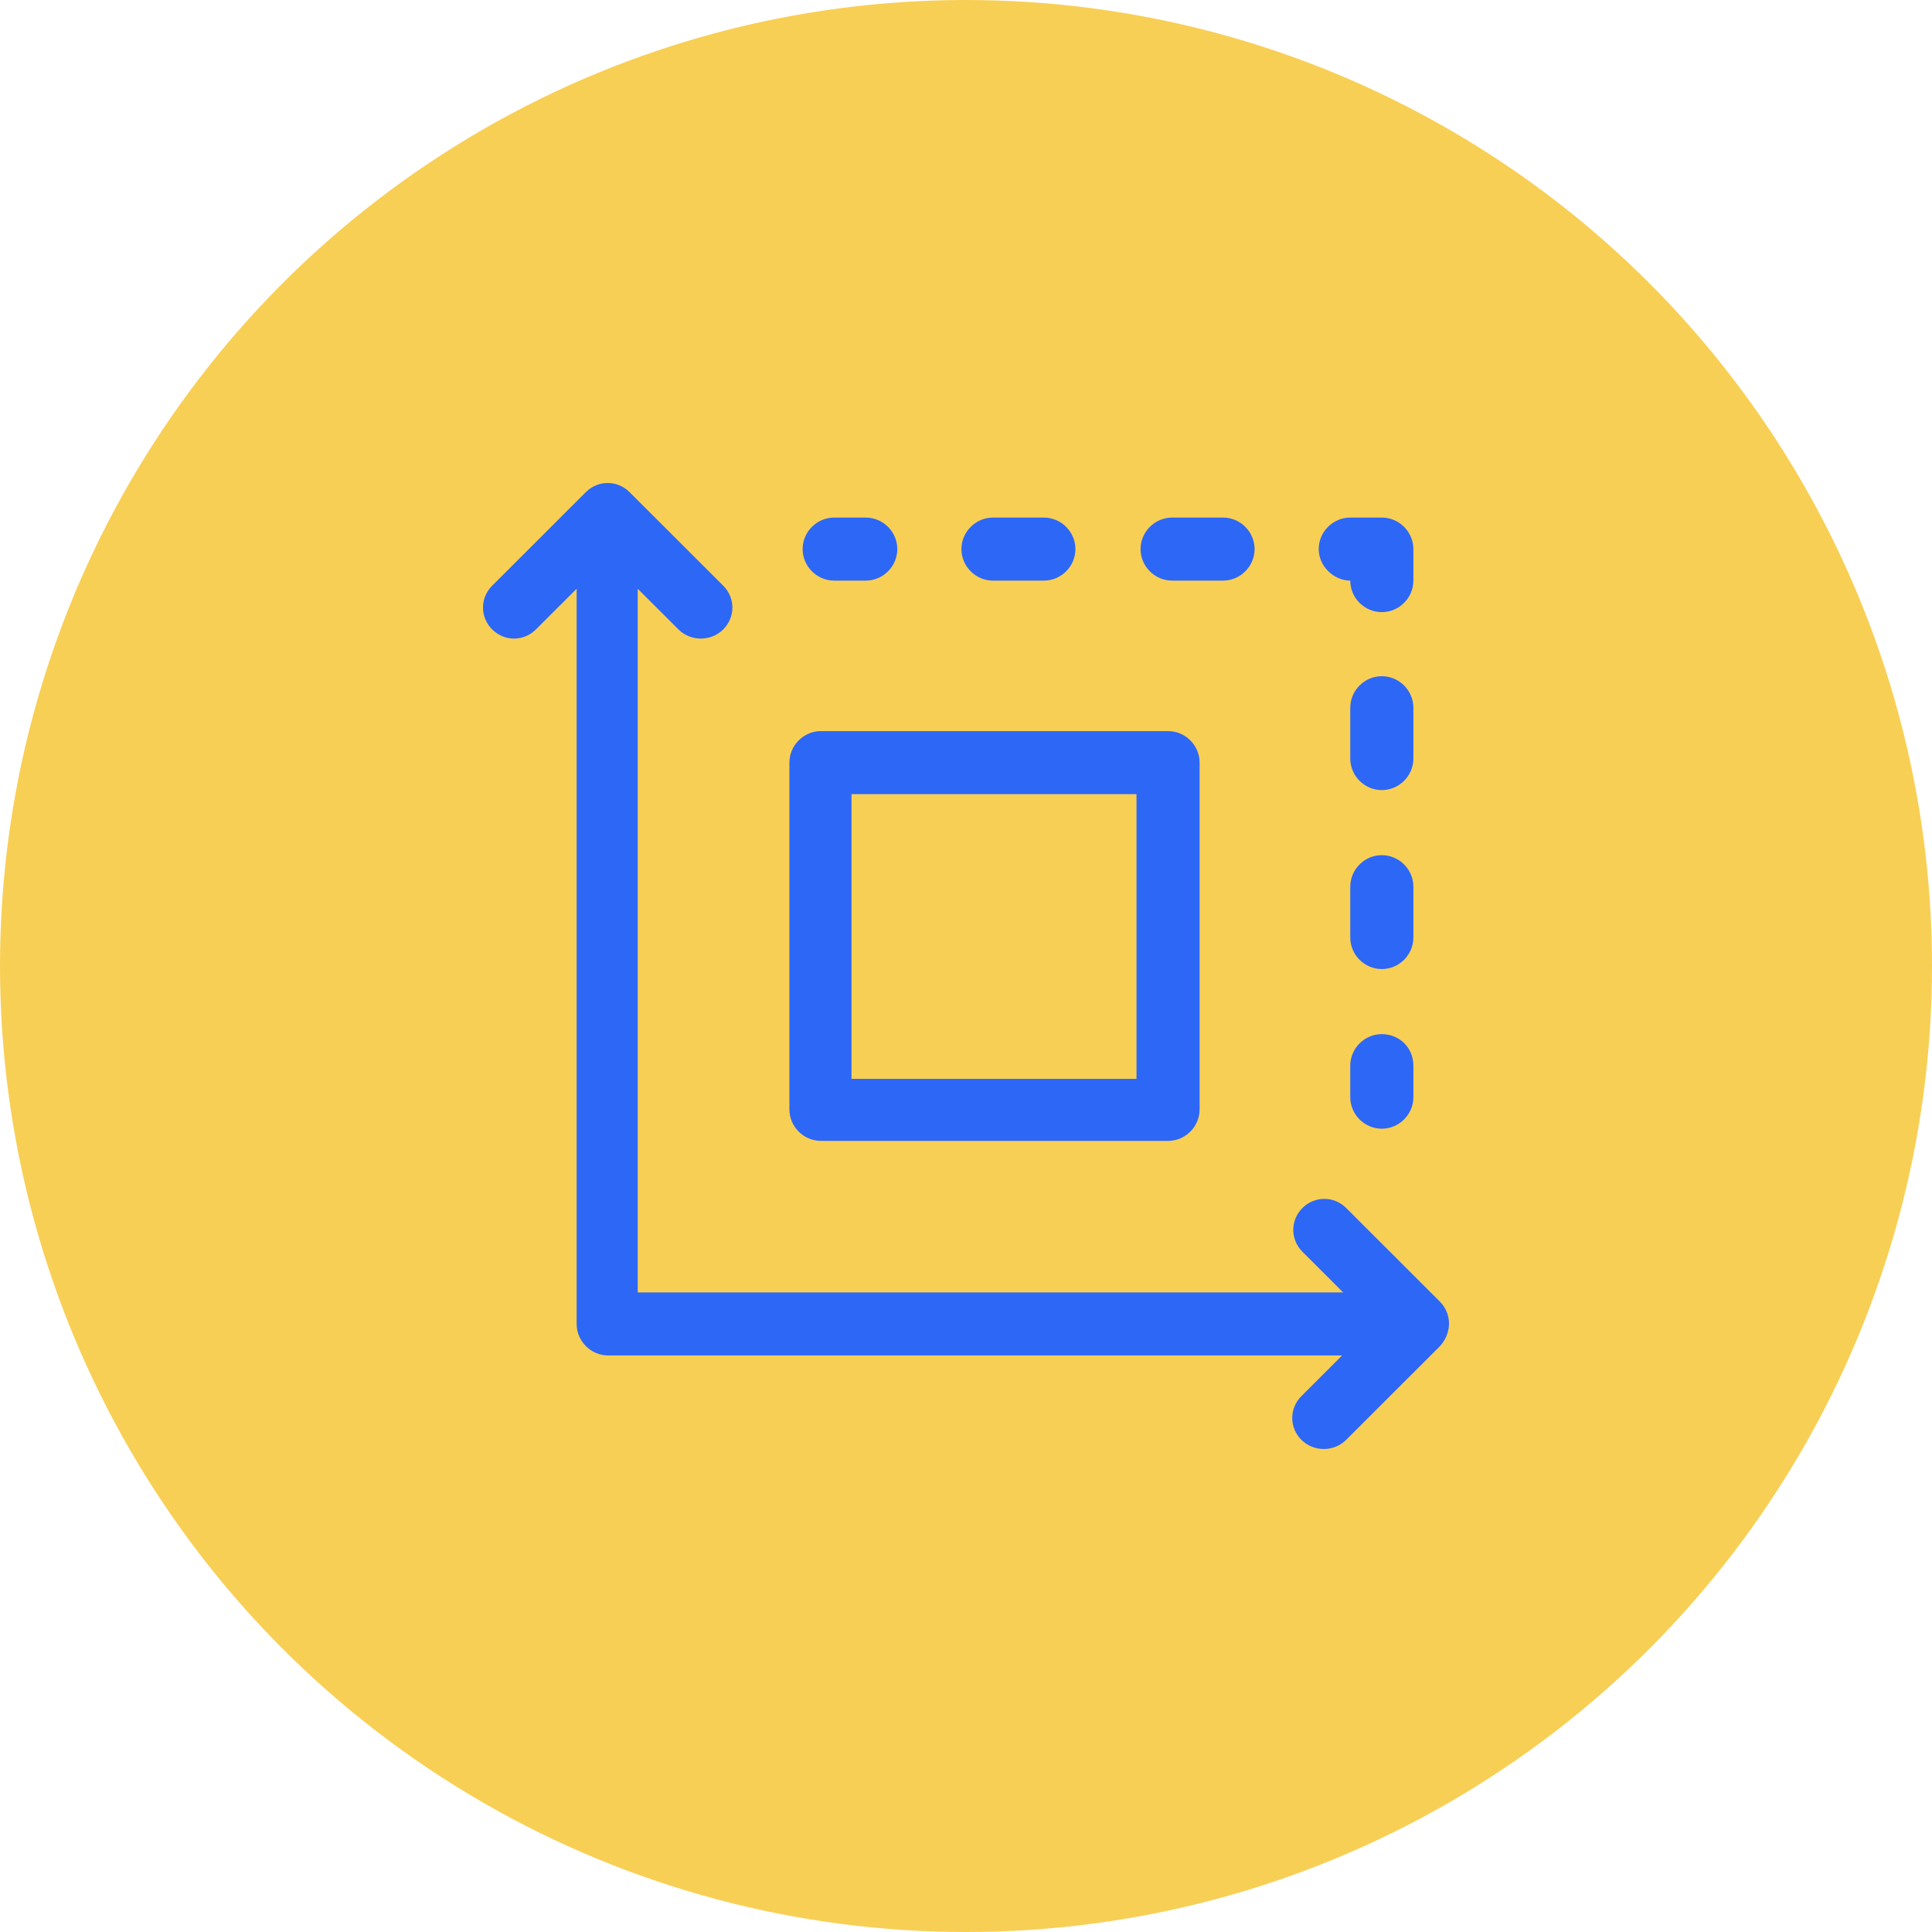 <?xml version="1.0" encoding="UTF-8"?> <svg xmlns="http://www.w3.org/2000/svg" width="160" height="160" viewBox="0 0 160 160" fill="none"> <circle cx="80" cy="80" r="80" fill="#F8CF55"></circle> <path d="M119.241 107.789L111.486 100.042C110.474 99.032 108.872 99.032 107.861 100.042C106.849 101.053 106.849 102.653 107.861 103.663L111.233 107.032H52.813V48.758L56.185 52.126C56.691 52.632 57.366 52.884 58.04 52.884C58.714 52.884 59.389 52.632 59.895 52.126C60.906 51.116 60.906 49.516 59.895 48.505L52.139 40.758C51.127 39.747 49.526 39.747 48.514 40.758L40.759 48.505C39.747 49.516 39.747 51.116 40.759 52.126C41.77 53.137 43.372 53.137 44.384 52.126L47.755 48.758V109.642C47.755 111.074 48.936 112.253 50.369 112.253H111.149L107.777 115.621C106.765 116.632 106.765 118.232 107.777 119.242C108.282 119.747 108.957 120 109.631 120C110.306 120 110.98 119.747 111.486 119.242L119.241 111.495C120.253 110.4 120.253 108.8 119.241 107.789Z" fill="#2D67F6"></path> <path d="M69.083 48.084H71.697C73.13 48.084 74.31 46.905 74.31 45.474C74.31 44.042 73.13 42.863 71.697 42.863H69.083C67.65 42.863 66.47 44.042 66.47 45.474C66.47 46.905 67.65 48.084 69.083 48.084Z" fill="#2D67F6"></path> <path d="M82.234 48.084H86.449C87.882 48.084 89.062 46.905 89.062 45.474C89.062 44.042 87.882 42.863 86.449 42.863H82.234C80.801 42.863 79.621 44.042 79.621 45.474C79.621 46.905 80.801 48.084 82.234 48.084Z" fill="#2D67F6"></path> <path d="M97.071 48.084H101.286C102.719 48.084 103.899 46.905 103.899 45.474C103.899 44.042 102.719 42.863 101.286 42.863H97.071C95.638 42.863 94.457 44.042 94.457 45.474C94.457 46.905 95.638 48.084 97.071 48.084Z" fill="#2D67F6"></path> <path d="M111.823 48.084C111.823 49.516 113.003 50.695 114.436 50.695C115.869 50.695 117.05 49.516 117.05 48.084V45.474C117.05 44.042 115.869 42.863 114.436 42.863H111.823C110.39 42.863 109.21 44.042 109.21 45.474C109.21 46.905 110.474 48.084 111.823 48.084Z" fill="#2D67F6"></path> <path d="M117.05 58.611C117.05 57.179 115.869 56 114.436 56C113.003 56 111.823 57.179 111.823 58.611V62.821C111.823 64.253 113.003 65.432 114.436 65.432C115.869 65.432 117.05 64.253 117.05 62.821V58.611Z" fill="#2D67F6"></path> <path d="M117.05 73.431C117.05 72 115.869 70.821 114.436 70.821C113.003 70.821 111.823 72 111.823 73.431V77.642C111.823 79.074 113.003 80.253 114.436 80.253C115.869 80.253 117.05 79.074 117.05 77.642V73.431Z" fill="#2D67F6"></path> <path d="M114.436 85.642C113.003 85.642 111.823 86.821 111.823 88.253V90.863C111.823 92.295 113.003 93.474 114.436 93.474C115.869 93.474 117.05 92.295 117.05 90.863V88.253C117.05 86.737 115.869 85.642 114.436 85.642Z" fill="#2D67F6"></path> <path d="M67.987 94.484H96.734C98.167 94.484 99.347 93.305 99.347 91.874V63.158C99.347 61.726 98.167 60.547 96.734 60.547H67.987C66.554 60.547 65.374 61.726 65.374 63.158V91.874C65.374 93.305 66.554 94.484 67.987 94.484ZM70.516 65.768H94.12V89.347H70.516V65.768Z" fill="#2D67F6"></path> </svg> 